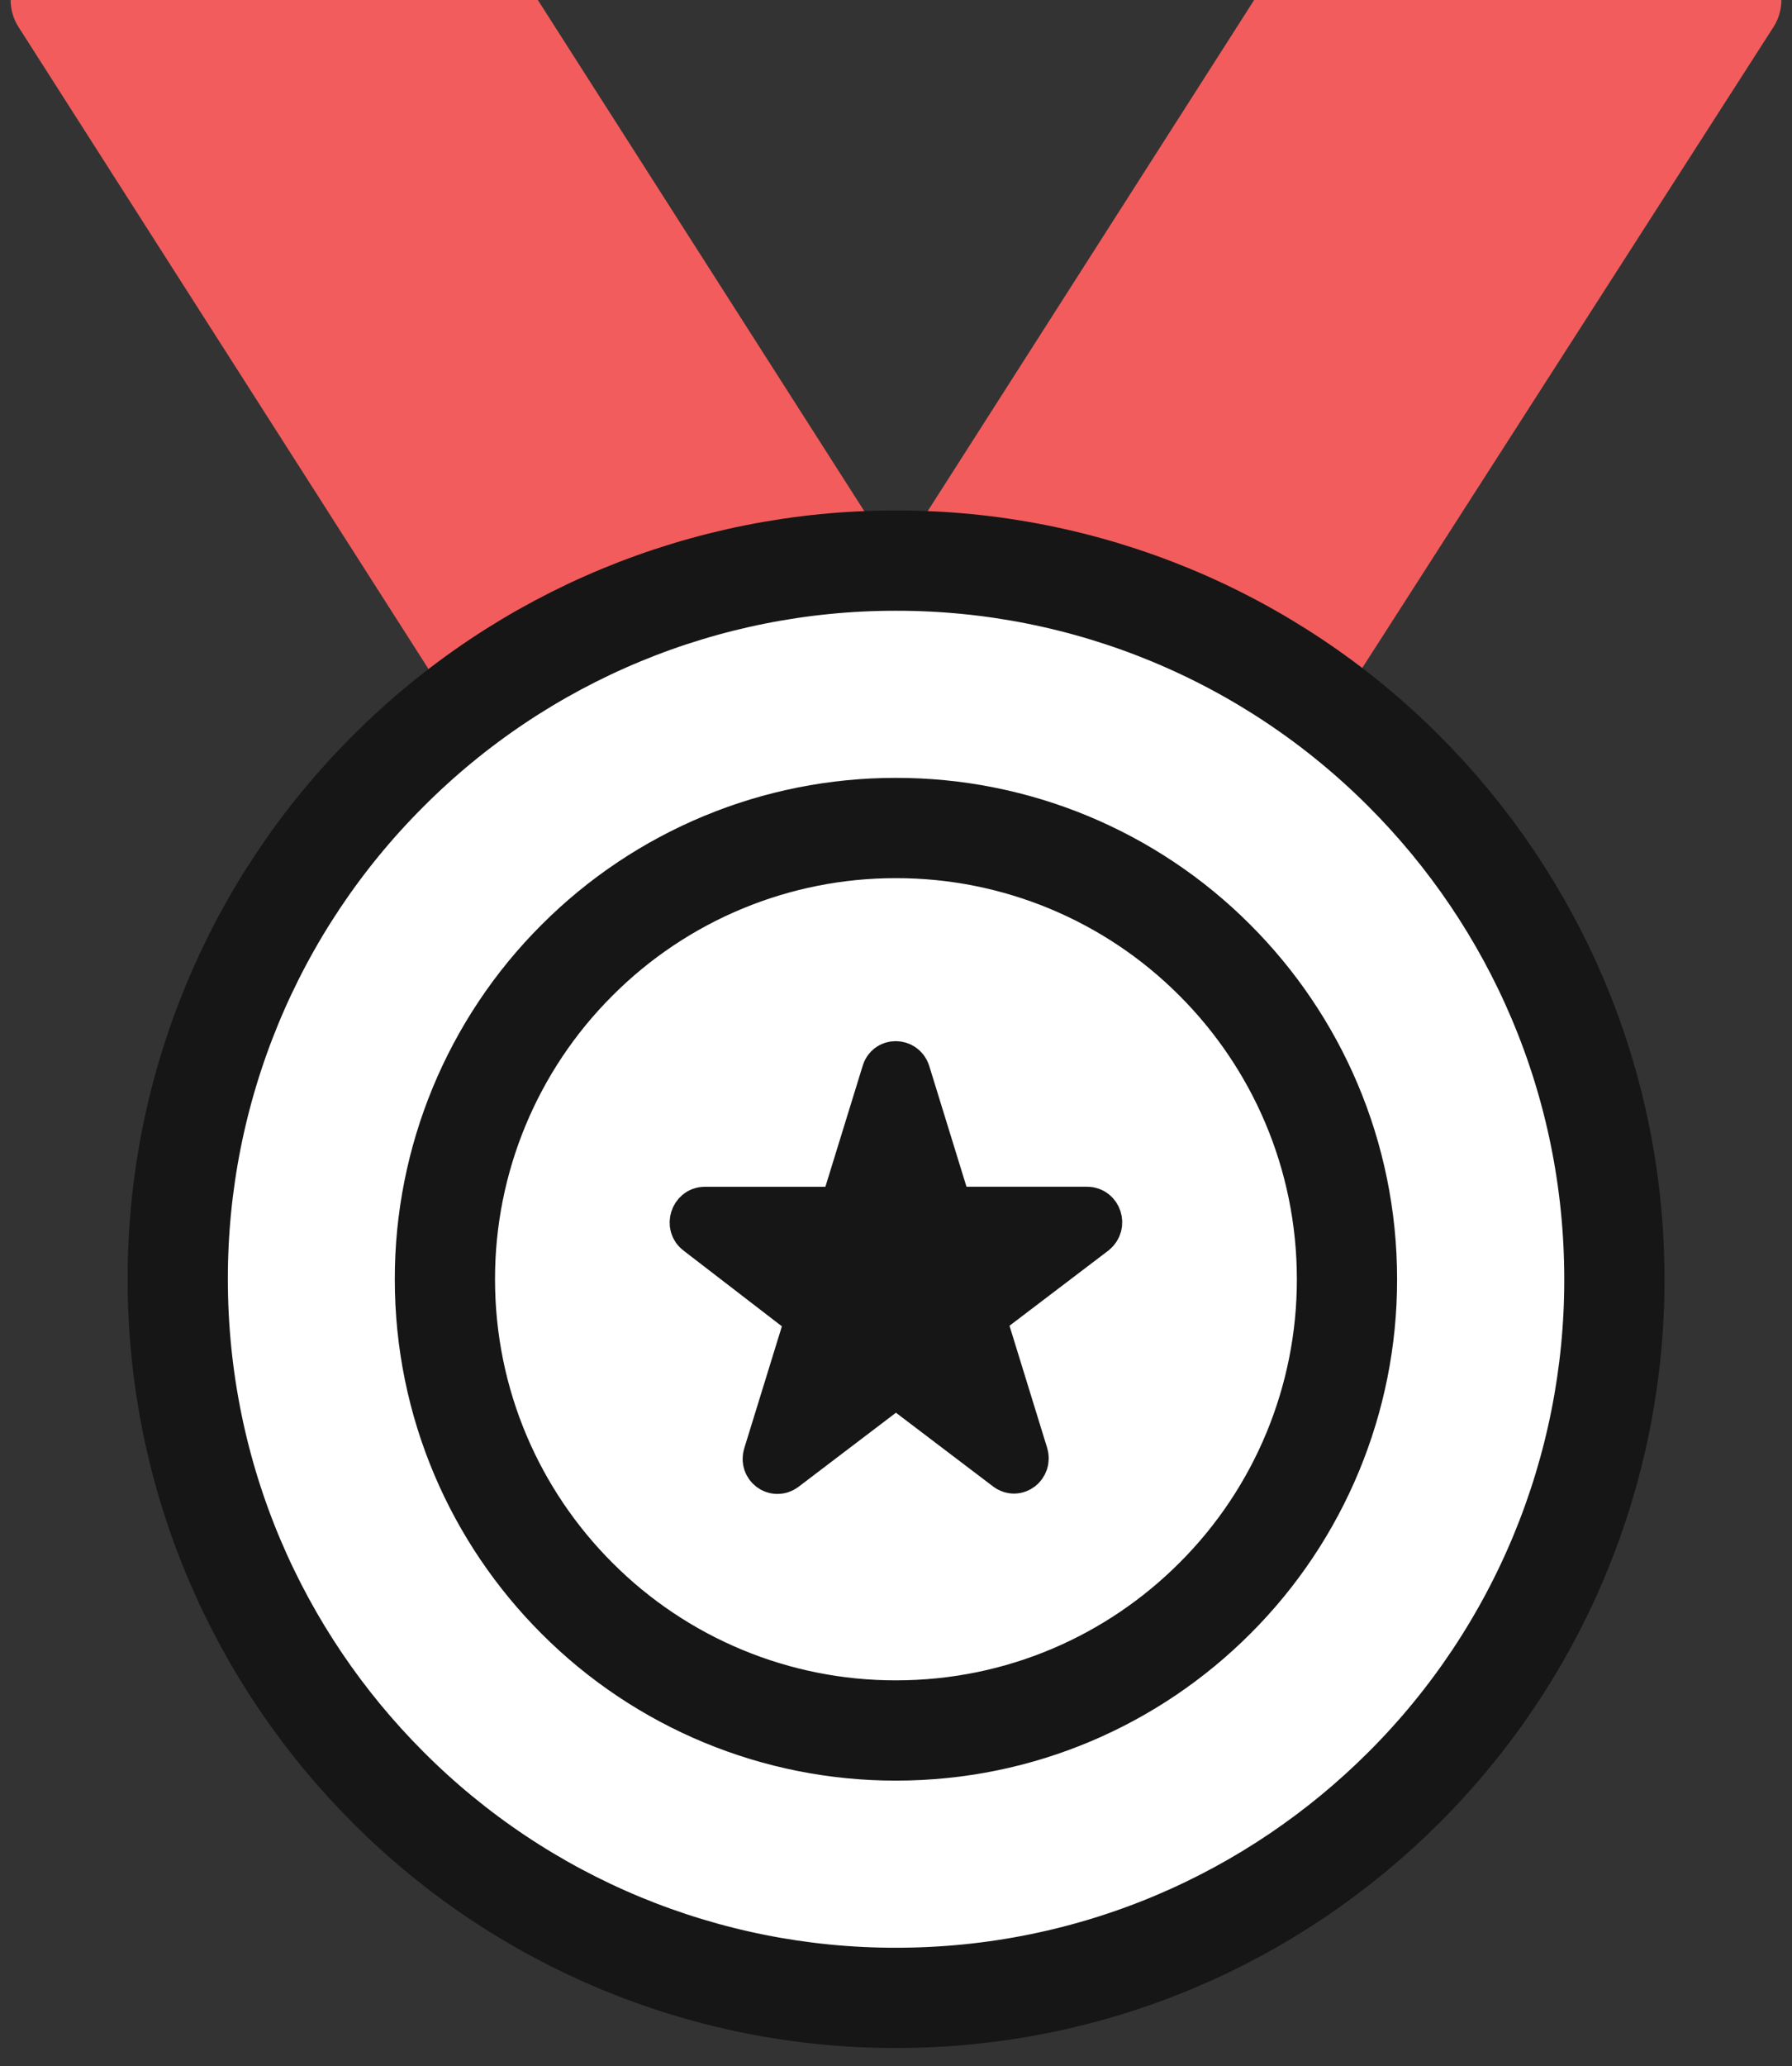 <svg width="59" height="68" viewBox="0 0 59 68" fill="none" xmlns="http://www.w3.org/2000/svg">
<rect x="0" y="0" width="59" height="68" fill="#333333" stroke="none"/>
<path d="M17.46 24.2L2 0H15.75L28.829 20.471C28.977 20.697 29.229 20.833 29.5 20.833C29.77 20.833 30.022 20.697 30.17 20.471L43.25 0H57L41.467 24.2" fill="#F35C5C"/>
<path d="M17.46 24.2L2 0H15.75L28.829 20.471C28.977 20.697 29.229 20.833 29.5 20.833C29.77 20.833 30.022 20.697 30.17 20.471L43.25 0H57L41.467 24.2" stroke="#F35C5C" stroke-width="3.3" stroke-linecap="round" stroke-linejoin="round"/>
<path d="M29.503 18.45C23.228 18.442 17.209 20.935 12.779 25.377C8.336 29.808 5.843 35.827 5.852 42.101C5.852 48.631 8.499 54.544 12.779 58.823C17.209 63.265 23.228 65.758 29.503 65.75C36.033 65.75 41.946 63.103 46.226 58.823C50.667 54.392 53.16 48.374 53.152 42.101C53.152 35.57 50.505 29.657 46.225 25.377C41.794 20.935 35.776 18.442 29.503 18.45Z" fill="white" stroke="#161616" stroke-width="3.3"/>
<path fill-rule="evenodd" clip-rule="evenodd" d="M29.498 27.25C25.559 27.245 21.78 28.811 18.998 31.6C16.209 34.382 14.644 38.161 14.648 42.1C14.648 46.201 16.31 49.914 18.998 52.6C21.78 55.389 25.559 56.955 29.498 56.95C33.599 56.95 37.312 55.288 39.998 52.6C42.788 49.818 44.353 46.039 44.348 42.1C44.348 38 42.686 34.287 39.999 31.6C37.218 28.811 33.439 27.245 29.499 27.25H29.498Z" stroke="#161616" stroke-width="3.3"/>
<path d="M29.781 35.33L31.128 39.696C31.165 39.83 31.292 39.906 31.42 39.906H35.793C36.083 39.906 36.211 40.289 35.974 40.481L32.422 43.181C32.319 43.263 32.276 43.4 32.314 43.526L33.661 47.892C33.752 48.178 33.442 48.427 33.205 48.237L29.671 45.555C29.561 45.48 29.416 45.48 29.325 45.555L25.772 48.256C25.535 48.427 25.226 48.198 25.318 47.911L26.665 43.546C26.702 43.412 26.665 43.276 26.557 43.201L23.022 40.481C22.785 40.309 22.912 39.907 23.203 39.907H27.576C27.704 39.907 27.813 39.81 27.868 39.697L29.215 35.33C29.288 35.043 29.689 35.043 29.781 35.33V35.33Z" fill="#161616" stroke="#161616" stroke-width="1.702" stroke-linecap="round" stroke-linejoin="round"/>
</svg>
